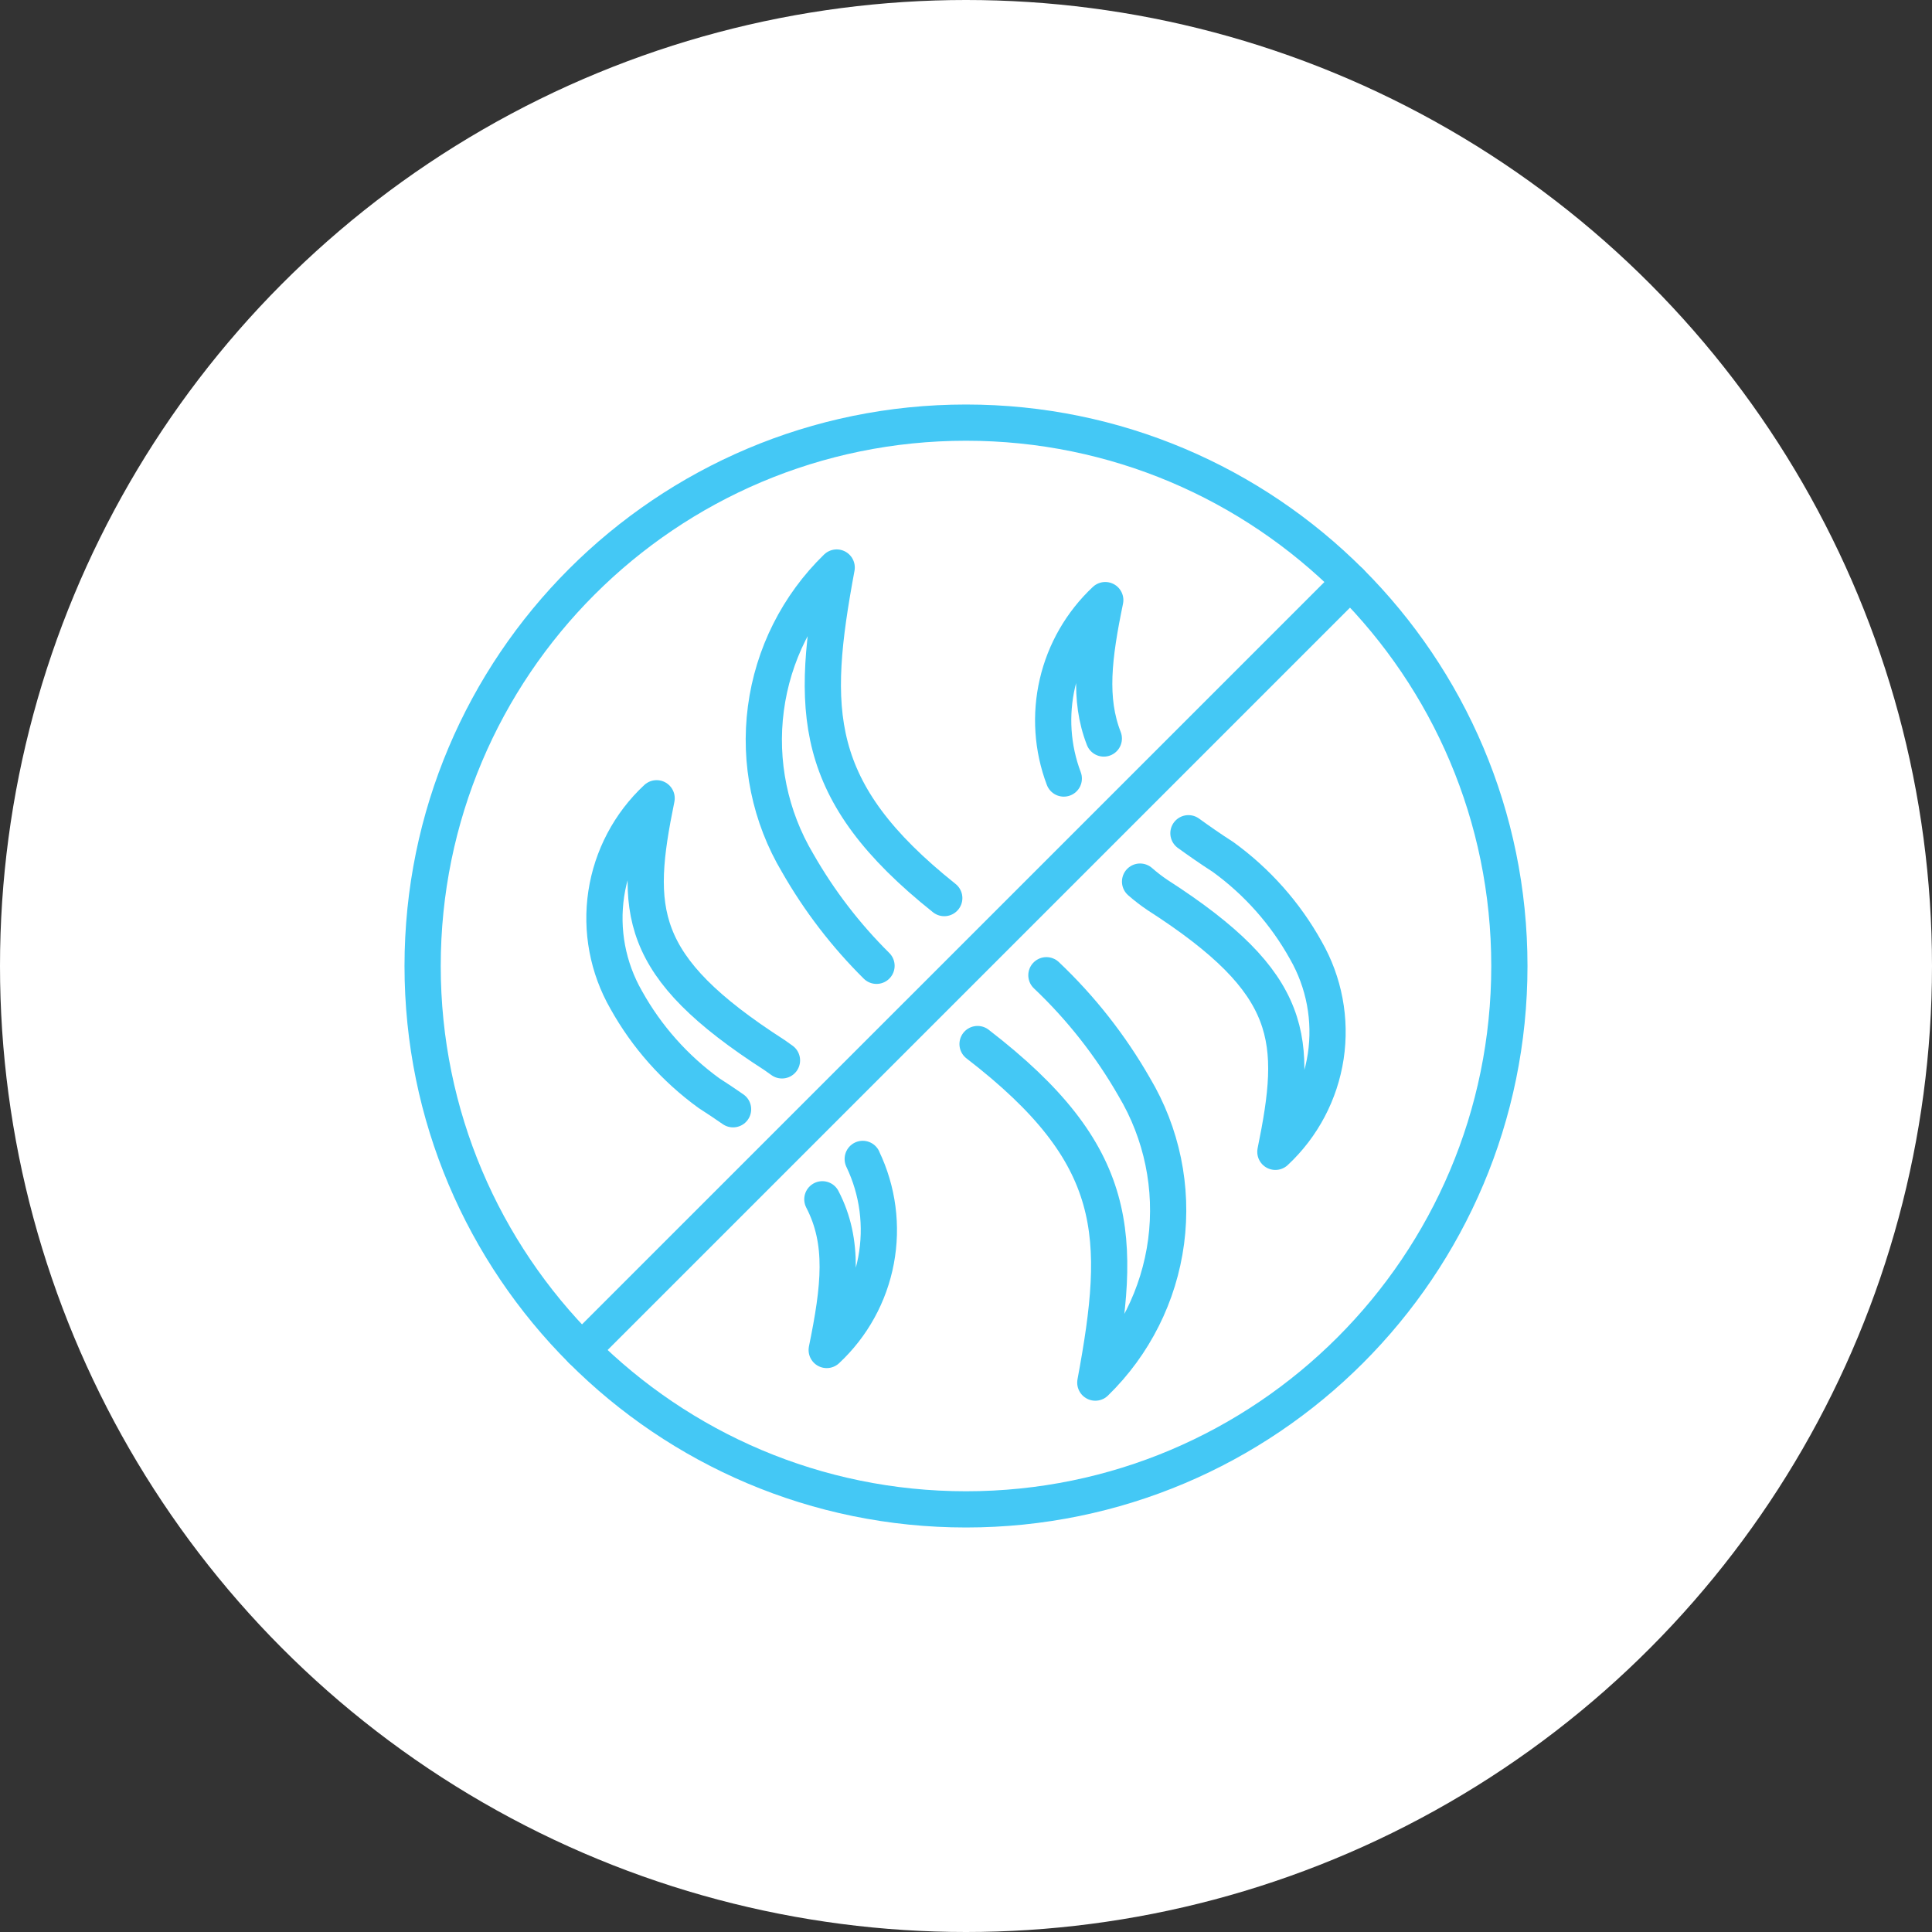 <svg width="60" height="60" viewBox="0 0 60 60" fill="none" xmlns="http://www.w3.org/2000/svg">
<rect x="0" y="0" width="60" height="60" fill="#333333" stroke="none"/>
<circle cx="30" cy="30" r="30" fill="white"/>
<g clip-path="url(#clip0_1_8803)">
<path d="M30 46.875C39.32 46.875 46.875 39.32 46.875 30C46.875 20.68 39.32 13.125 30 13.125C20.68 13.125 13.125 20.68 13.125 30C13.125 39.32 20.68 46.875 30 46.875Z" stroke="#44C8F5" stroke-width="1.125" stroke-linecap="round" stroke-linejoin="round"/>
<path d="M41.933 18.068L18.068 41.932" stroke="#44C8F5" stroke-width="1.125" stroke-linecap="round" stroke-linejoin="round"/>
<path d="M32.497 30.287C33.571 31.304 34.49 32.474 35.225 33.758C36.085 35.201 36.434 36.892 36.215 38.557C35.995 40.223 35.22 41.766 34.016 42.938C34.865 38.37 34.837 35.873 30.359 32.424" stroke="#44C8F5" stroke-width="1.125" stroke-linecap="round" stroke-linejoin="round"/>
<path d="M27.221 29.994C26.265 29.047 25.442 27.974 24.774 26.805C23.914 25.362 23.565 23.671 23.785 22.005C24.004 20.339 24.779 18.796 25.984 17.625C25.157 22.08 25.162 24.572 29.325 27.891" stroke="#44C8F5" stroke-width="1.125" stroke-linecap="round" stroke-linejoin="round"/>
<path d="M33.037 24.178C32.679 23.231 32.611 22.199 32.84 21.212C33.069 20.226 33.586 19.33 34.325 18.637C33.96 20.404 33.802 21.709 34.28 22.935" stroke="#44C8F5" stroke-width="1.125" stroke-linecap="round" stroke-linejoin="round"/>
<path d="M36.908 25.877C37.234 26.113 37.589 26.361 37.983 26.614C39.04 27.38 39.918 28.369 40.553 29.511C41.125 30.508 41.343 31.669 41.172 32.806C41 33.942 40.449 34.987 39.608 35.771C40.322 32.278 40.249 30.562 35.946 27.795C35.757 27.668 35.577 27.529 35.406 27.379" stroke="#44C8F5" stroke-width="1.125" stroke-linecap="round" stroke-linejoin="round"/>
<path d="M25.539 37.245C26.231 38.578 26.073 39.973 25.674 41.925C26.468 41.185 27.005 40.211 27.206 39.144C27.407 38.078 27.263 36.975 26.793 35.996V35.991" stroke="#44C8F5" stroke-width="1.125" stroke-linecap="round" stroke-linejoin="round"/>
<path d="M22.766 34.449C22.53 34.286 22.282 34.117 22.018 33.949C20.96 33.182 20.082 32.194 19.447 31.052C18.875 30.055 18.657 28.894 18.828 27.757C19 26.62 19.551 25.575 20.392 24.791C19.678 28.284 19.751 30 24.054 32.767C24.054 32.767 24.138 32.824 24.285 32.931" stroke="#44C8F5" stroke-width="1.125" stroke-linecap="round" stroke-linejoin="round"/>
</g>
<defs>
<clipPath id="clip0_1_8803">
<rect width="36" height="36" fill="white" transform="translate(12 12)"/>
</clipPath>
</defs>
</svg>
